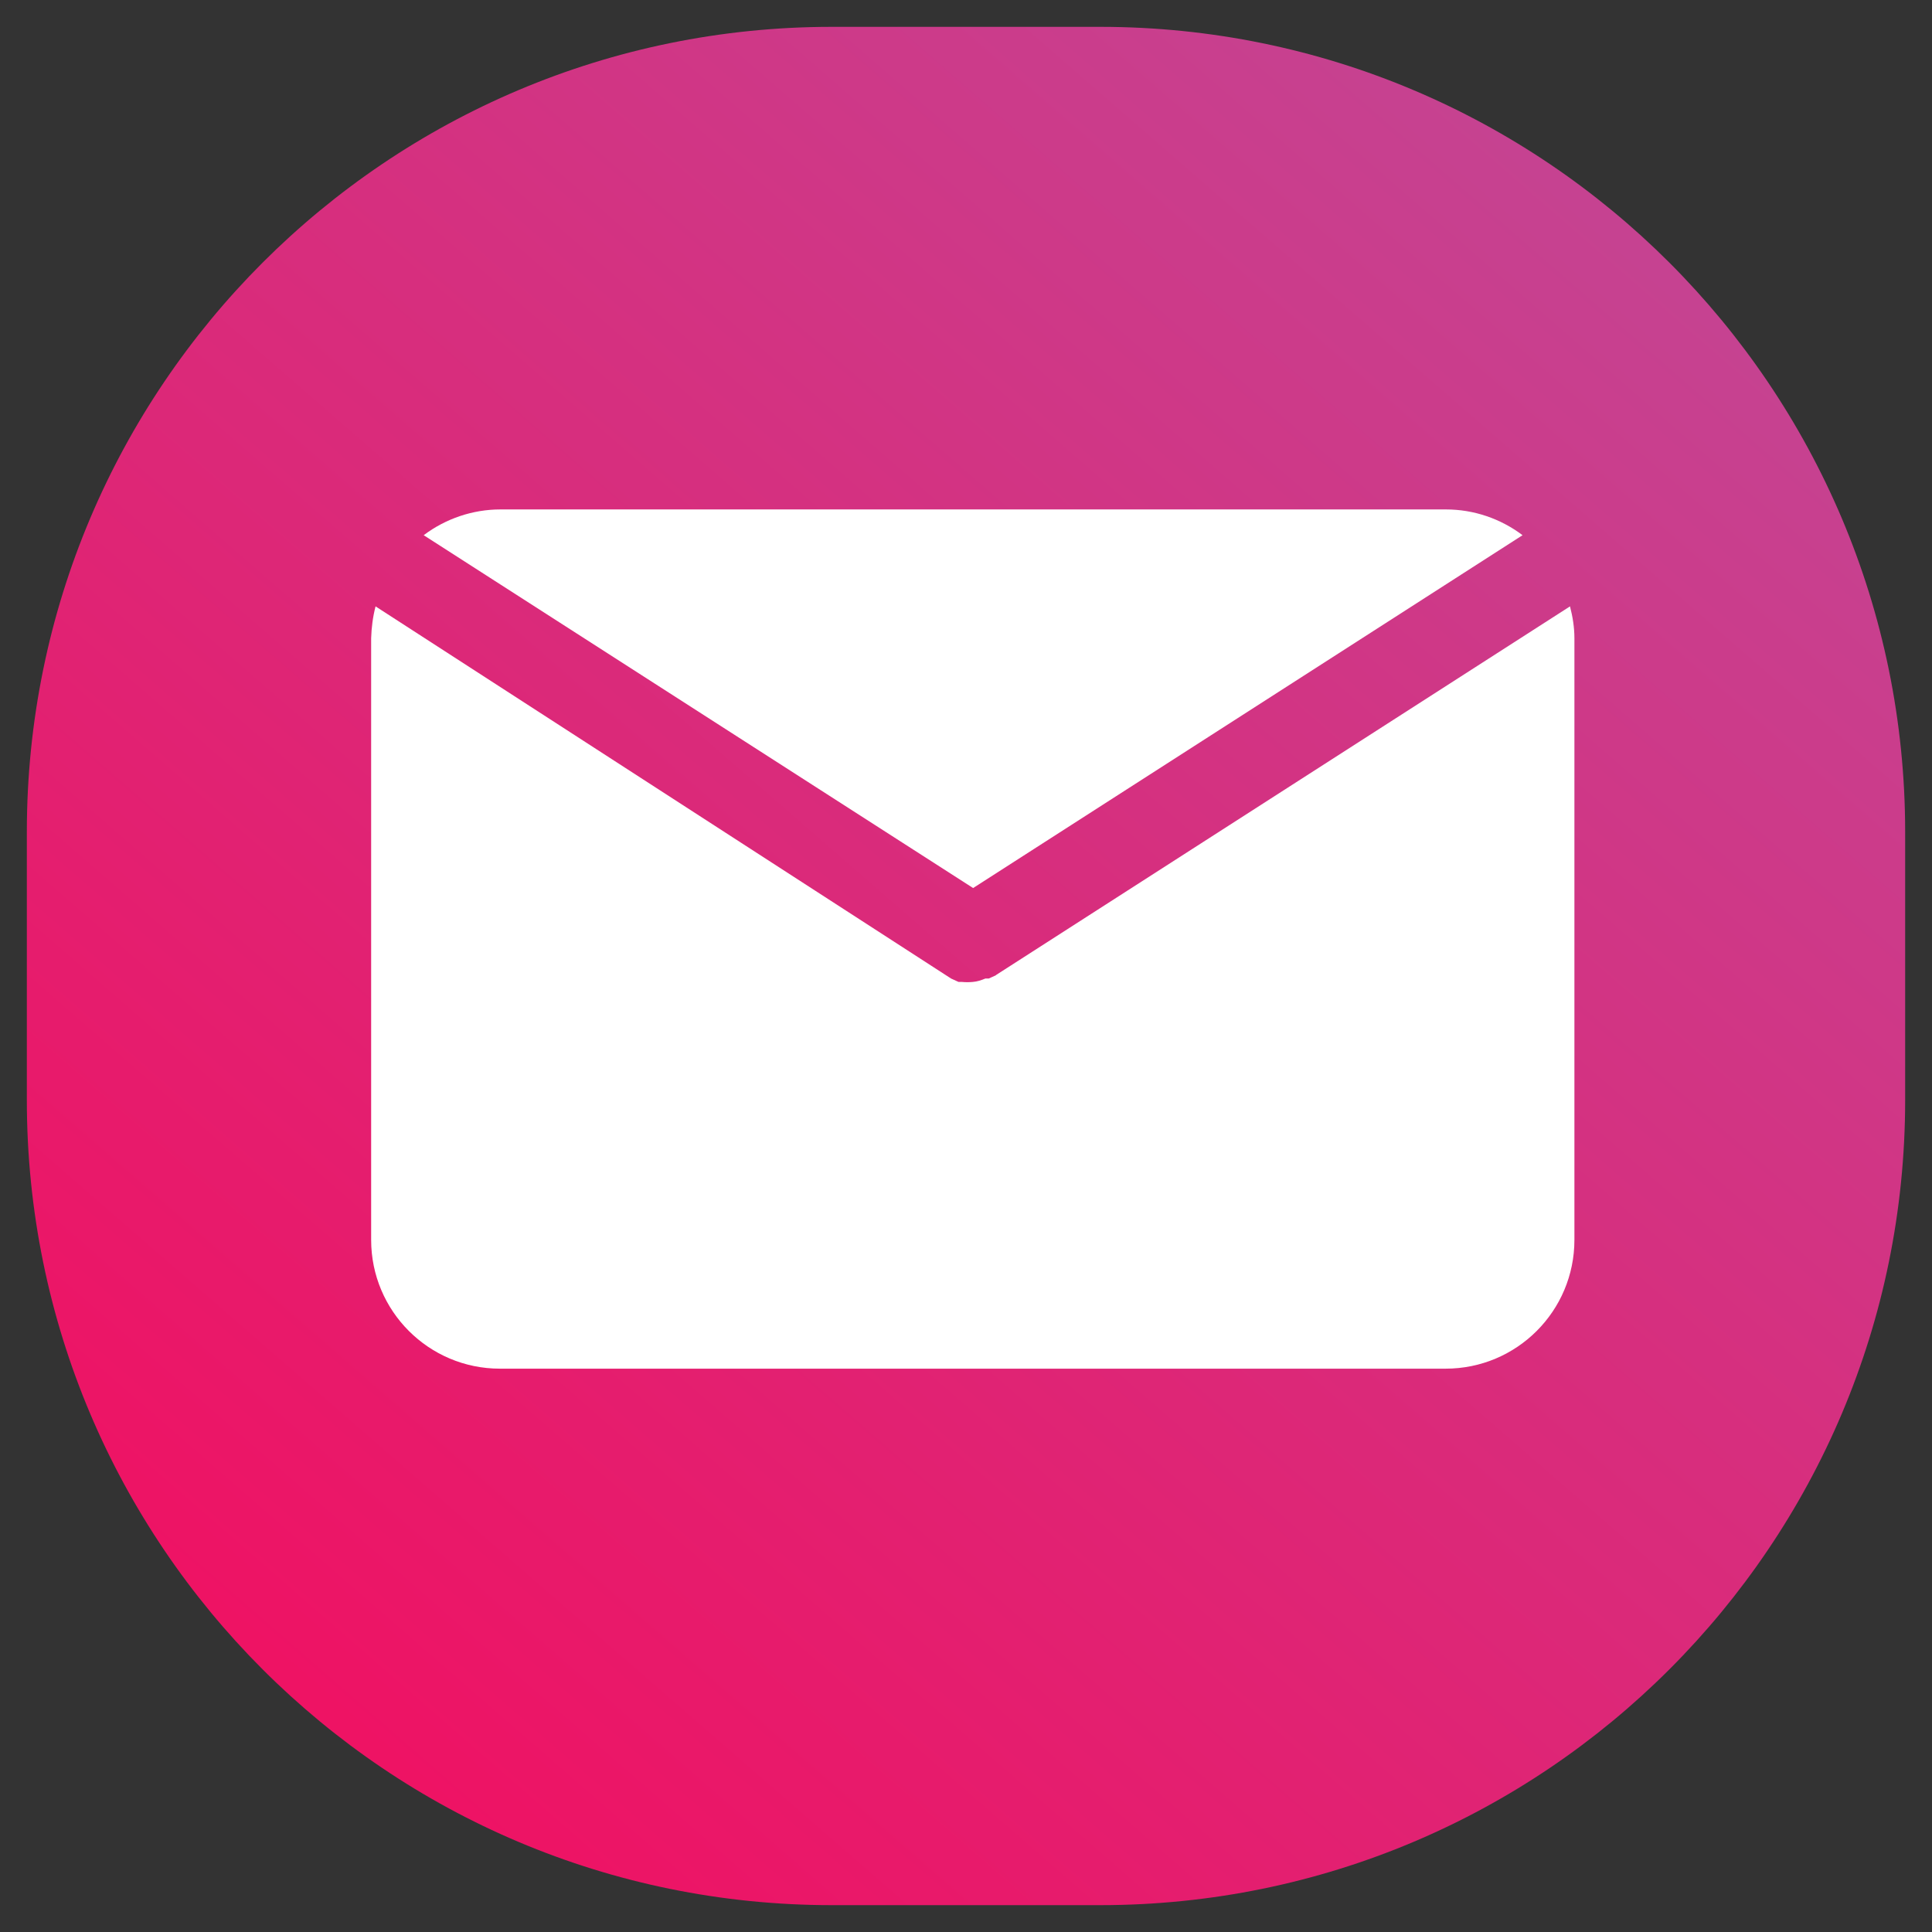 <svg width="57" height="57" viewBox="0 0 57 57" fill="none" xmlns="http://www.w3.org/2000/svg">
<rect x="0" y="0" width="57" height="57" fill="#333333" stroke="none"/>
<path fill-rule="evenodd" clip-rule="evenodd" d="M24.542 0.792H32.458C45.575 0.792 56.208 11.425 56.208 24.542V32.458C56.208 45.575 45.575 56.208 32.458 56.208H24.542C11.425 56.208 0.792 45.575 0.792 32.458V24.542C0.792 11.425 11.425 0.792 24.542 0.792Z" fill="url(#paint0_linear)"/>
<g>
<path fill-rule="evenodd" clip-rule="evenodd" d="M28.71,26.2l16.21-10.41c-.65-.49-1.44-.76-2.26-.76H14.76c-.81,0-1.61,.27-2.26,.76l16.21,10.41Z" fill="white"/>
<path fill-rule="evenodd" clip-rule="evenodd" d="M29.39,28.77h0l-.22,.1h-.1c-.12,.05-.24,.09-.37,.1h0c-.11,.01-.21,.01-.32,0h-.1l-.22-.1h0L11.08,17.89c-.08,.31-.12,.62-.13,.94v17.75c0,2.1,1.7,3.8,3.8,3.8h27.9c2.1,0,3.8-1.7,3.8-3.8V18.83c0-.32-.05-.63-.13-.94l-16.94,10.88Z" fill="white"/>
</g>
<defs>
<linearGradient id="paint0_linear" x1="32.785" y1="89.785" x2="89.785" y2="24.215" gradientUnits="userSpaceOnUse">
<stop stop-color="#F80759"/>
<stop offset="1" stop-color="#BC4E9C"/>
</linearGradient>
</defs>
</svg>

